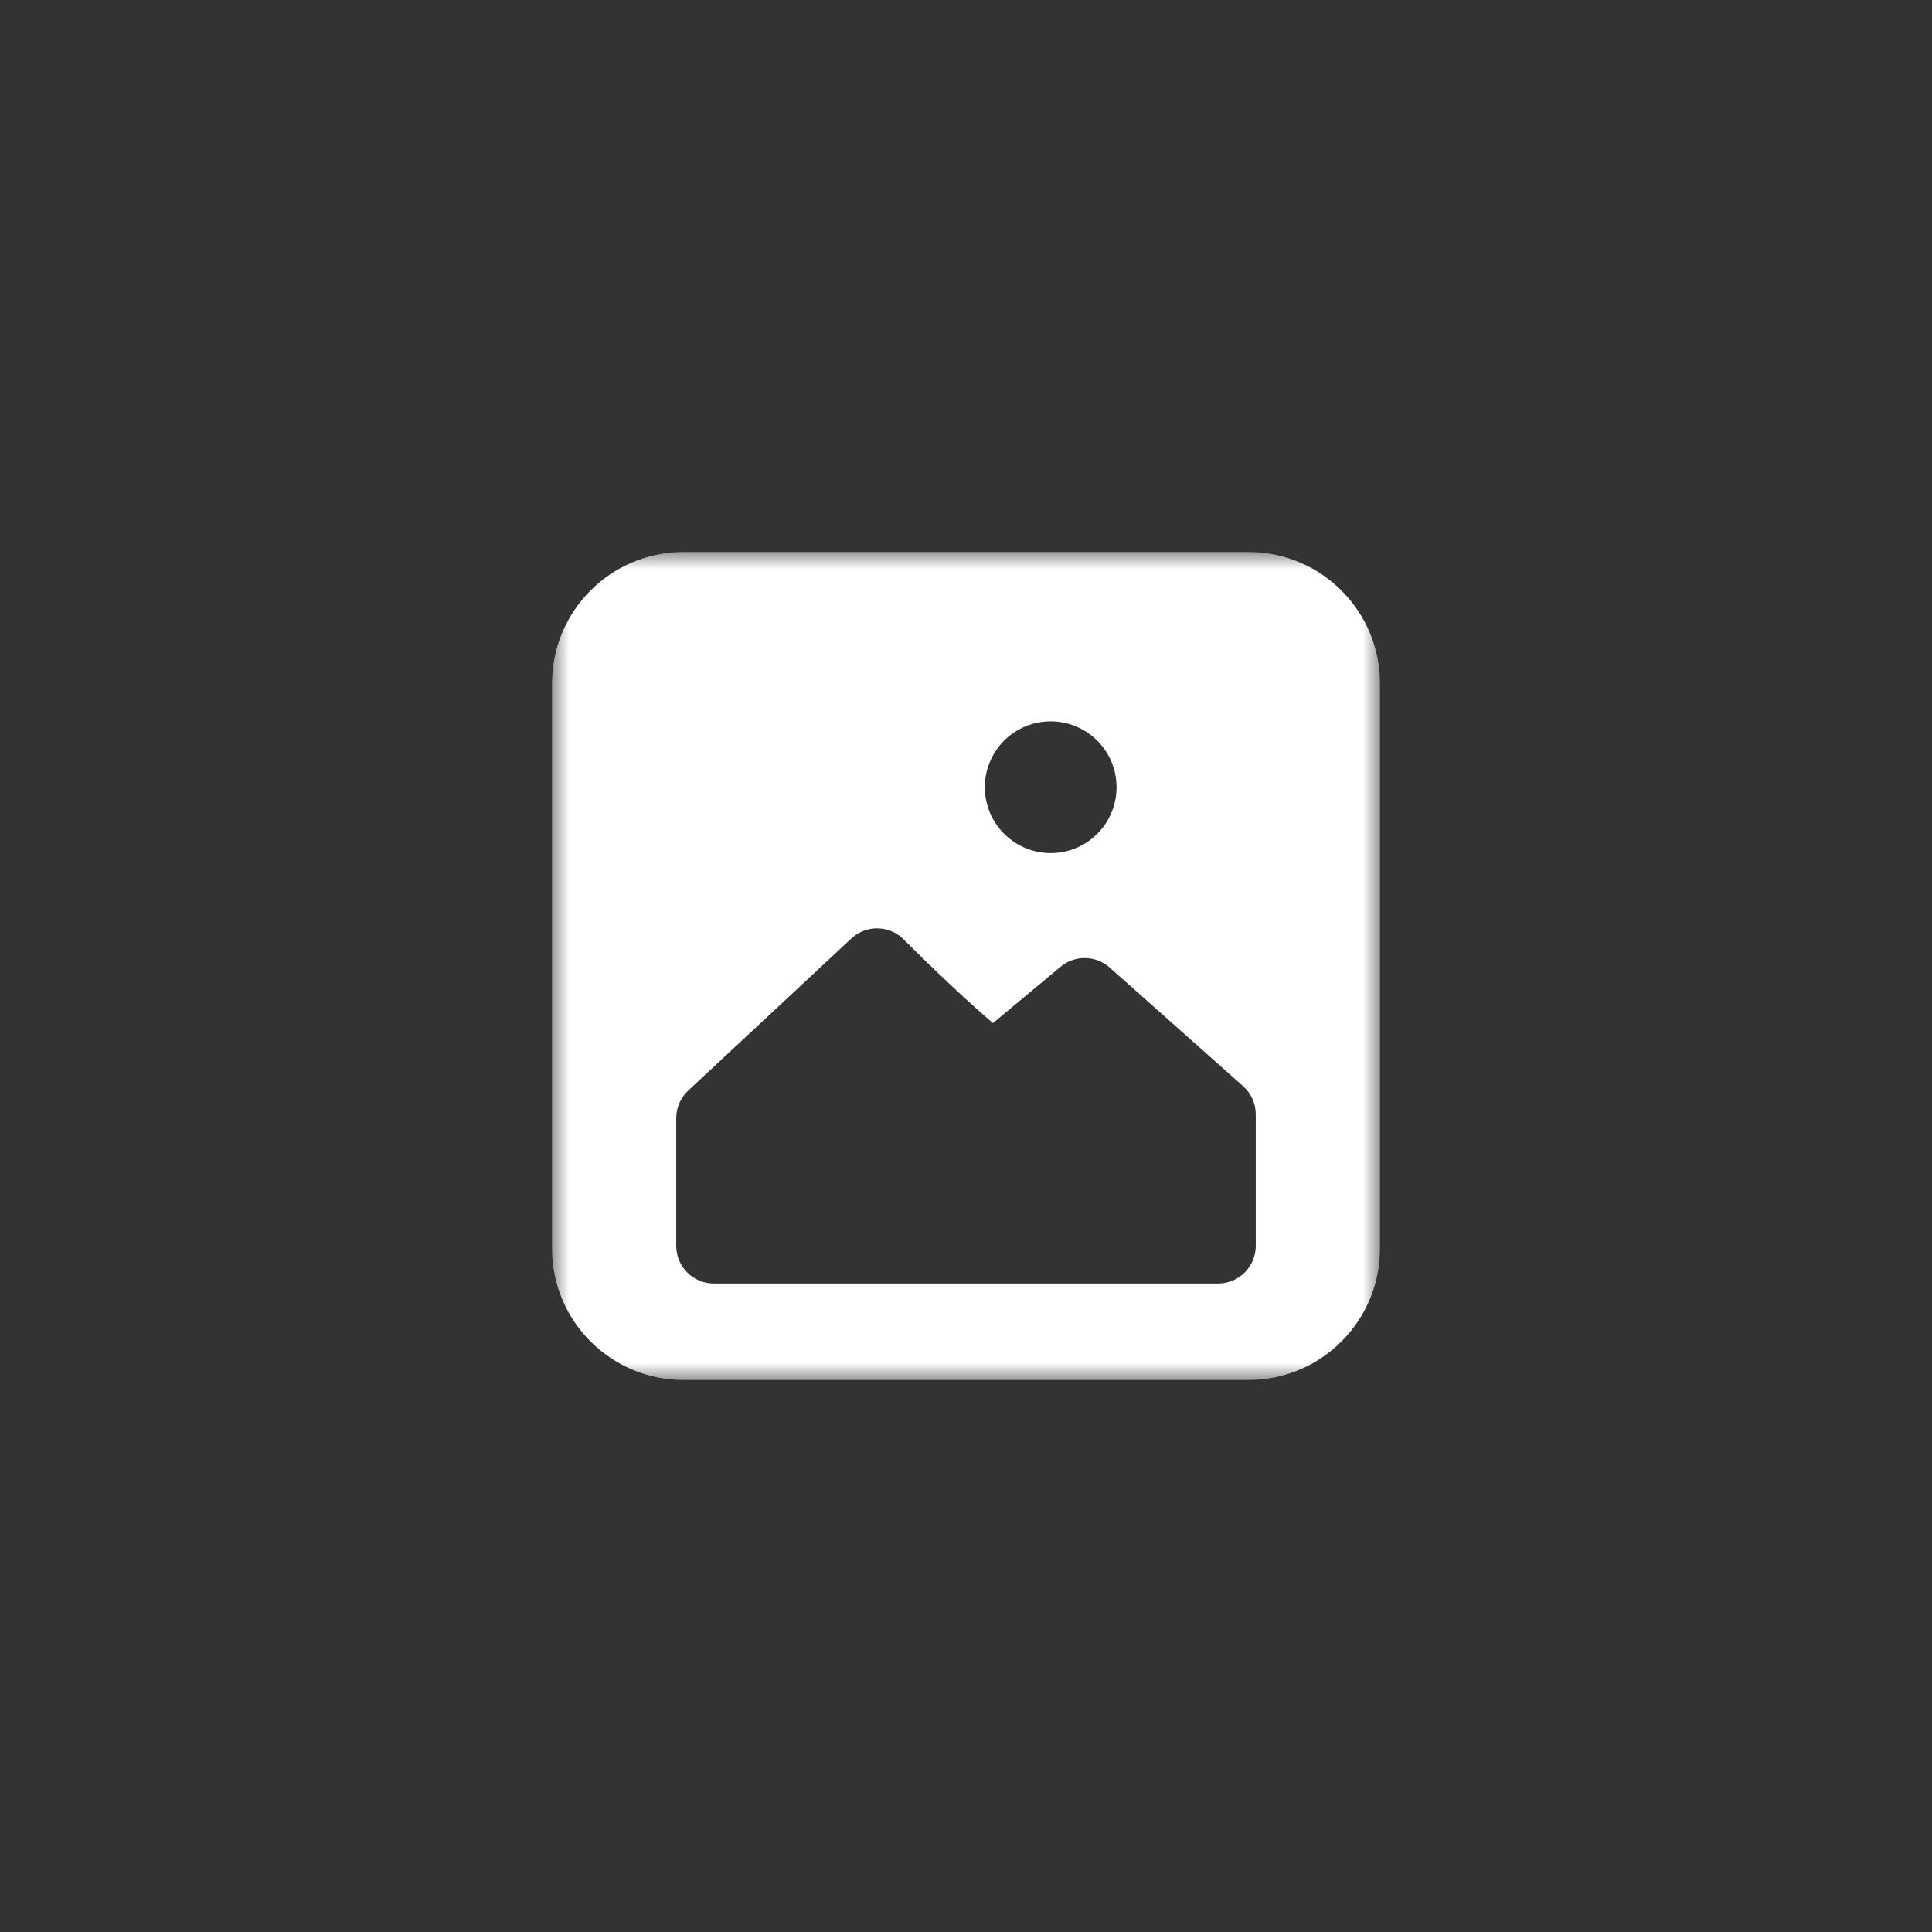 <svg xmlns="http://www.w3.org/2000/svg" xmlns:xlink="http://www.w3.org/1999/xlink" width="56" height="56" viewBox="0 0 56 56">
  <rect x="0" y="0" width="56" height="56" fill="#333333" stroke="none"/>
  <defs>
    <polygon id="summary-icon-2@1x-a" points="0 0 24 0 24 24 0 24"/>
  </defs>
  <g fill="none" fill-rule="evenodd" transform="translate(16 16)">
    <mask id="summary-icon-2@1x-b" fill="#fff">
      <use xlink:href="#summary-icon-2@1x-a"/>
    </mask>
    <path fill="#FFF" d="M20.399,20.113 C20.399,20.715 19.91,21.204 19.308,21.204 L4.692,21.204 C4.09,21.204 3.601,20.715 3.601,20.113 L3.601,16.408 C3.601,16.105 3.727,15.816 3.949,15.61 L8.677,11.202 C9.106,10.801 9.776,10.813 10.192,11.228 C11.078,12.115 12.151,13.124 12.781,13.655 L14.741,12.022 C15.156,11.677 15.76,11.686 16.164,12.044 L20.033,15.484 C20.266,15.69 20.399,15.987 20.399,16.298 L20.399,20.113 Z M14.455,4.909 C15.509,4.909 16.364,5.764 16.364,6.818 C16.364,7.873 15.509,8.727 14.455,8.727 C13.4,8.727 12.546,7.873 12.546,6.818 C12.546,5.764 13.4,4.909 14.455,4.909 L14.455,4.909 Z M20.187,-0 L3.813,-0 C1.707,-0 0,1.707 0,3.813 L0,20.187 C0,22.293 1.707,24 3.813,24 L20.187,24 C22.293,24 24,22.293 24,20.187 L24,3.813 C24,1.707 22.293,-0 20.187,-0 L20.187,-0 Z" mask="url(#summary-icon-2@1x-b)"/>
  </g>
</svg>
